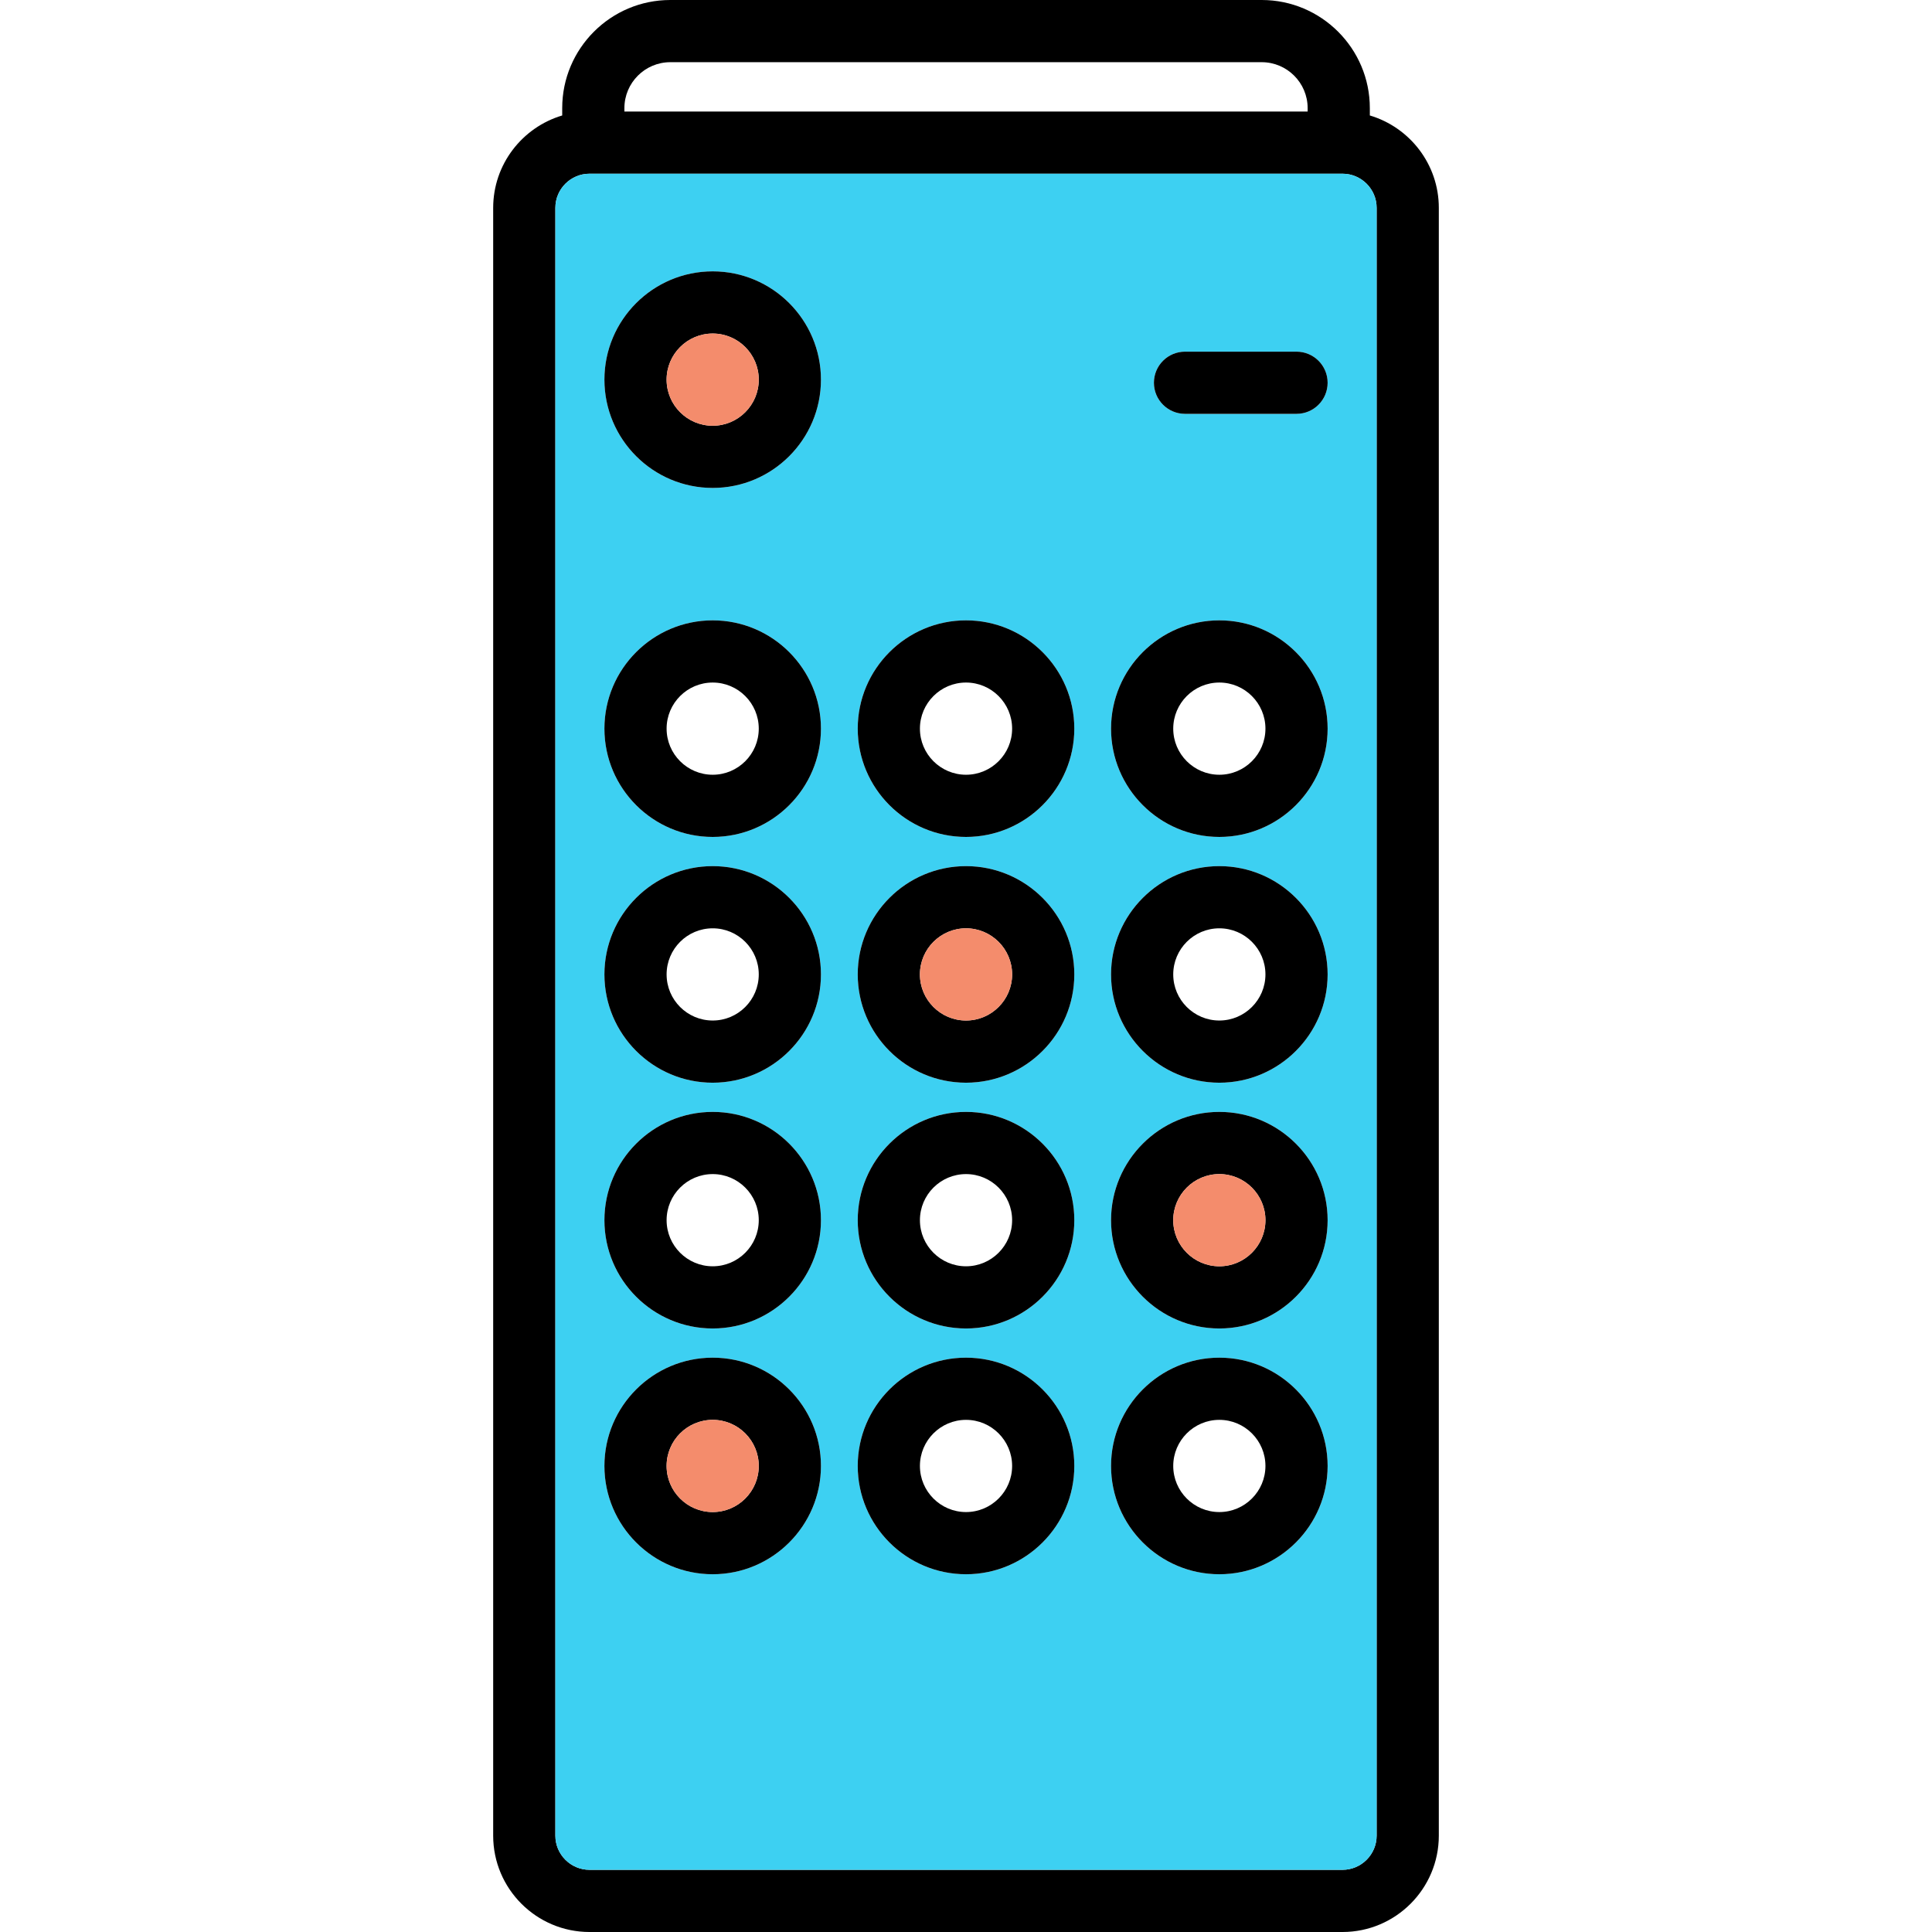 <?xml version="1.0" encoding="iso-8859-1"?>
<!-- Uploaded to: SVG Repo, www.svgrepo.com, Generator: SVG Repo Mixer Tools -->
<svg height="800px" width="800px" version="1.1" id="Capa_1" xmlns="http://www.w3.org/2000/svg" xmlns:xlink="http://www.w3.org/1999/xlink" 
	 viewBox="0 0 466 466" xml:space="preserve">
<g>
	<path d="M347.045,50.14v392.62c0,12.82-10.43,23.24-23.24,23.24h-181.61c-12.81,0-23.24-10.42-23.24-23.24V50.14
		c0-10.53,7.04-19.43,16.65-22.29v-1.77c0-14.38,11.69-26.08,26.07-26.08h142.65c14.38,0,26.08,11.7,26.08,26.08v1.77
		C340.015,30.71,347.045,39.61,347.045,50.14z M332.045,442.76V50.14c0-4.55-3.7-8.24-8.24-8.24h-181.61
		c-4.54,0-8.24,3.69-8.24,8.24v392.62c0,4.54,3.7,8.24,8.24,8.24h181.61C328.345,451,332.045,447.3,332.045,442.76z M315.405,26.9
		v-0.82c0-6.11-4.97-11.08-11.08-11.08h-142.65c-6.1,0-11.07,4.97-11.07,11.08v0.82H315.405z"/>
	<path style="fill:#3DD0F2;" d="M332.045,50.14v392.62c0,4.54-3.7,8.24-8.24,8.24h-181.61c-4.54,0-8.24-3.7-8.24-8.24V50.14
		c0-4.55,3.7-8.24,8.24-8.24h181.61C328.345,41.9,332.045,45.59,332.045,50.14z M320.225,92.32c0-4.14-3.36-7.5-7.5-7.5h-26.9
		c-4.14,0-7.5,3.36-7.5,7.5s3.36,7.5,7.5,7.5h26.9C316.865,99.82,320.225,96.46,320.225,92.32z M320.225,175.75
		c0-14.4-11.72-26.12-26.12-26.12c-14.4,0-26.12,11.72-26.12,26.12s11.72,26.12,26.12,26.12
		C308.505,201.87,320.225,190.15,320.225,175.75z M320.225,235.03c0-14.4-11.72-26.12-26.12-26.12c-14.4,0-26.12,11.72-26.12,26.12
		s11.72,26.12,26.12,26.12C308.505,261.15,320.225,249.43,320.225,235.03z M320.225,294.31c0-14.4-11.72-26.12-26.12-26.12
		c-14.4,0-26.12,11.72-26.12,26.12s11.72,26.12,26.12,26.12C308.505,320.43,320.225,308.71,320.225,294.31z M320.225,353.59
		c0-14.4-11.72-26.12-26.12-26.12c-14.4,0-26.12,11.72-26.12,26.12s11.72,26.12,26.12,26.12
		C308.505,379.71,320.225,367.99,320.225,353.59z M259.125,175.75c0-14.4-11.72-26.12-26.12-26.12c-14.41,0-26.12,11.72-26.12,26.12
		s11.71,26.12,26.12,26.12C247.405,201.87,259.125,190.15,259.125,175.75z M259.125,235.03c0-14.4-11.72-26.12-26.12-26.12
		c-14.41,0-26.12,11.72-26.12,26.12s11.71,26.12,26.12,26.12C247.405,261.15,259.125,249.43,259.125,235.03z M259.125,294.31
		c0-14.4-11.72-26.12-26.12-26.12c-14.41,0-26.12,11.72-26.12,26.12s11.71,26.12,26.12,26.12
		C247.405,320.43,259.125,308.71,259.125,294.31z M259.125,353.59c0-14.4-11.72-26.12-26.12-26.12c-14.41,0-26.12,11.72-26.12,26.12
		s11.71,26.12,26.12,26.12C247.405,379.71,259.125,367.99,259.125,353.59z M198.015,91.57c0-14.4-11.71-26.12-26.11-26.12
		c-14.41,0-26.12,11.72-26.12,26.12s11.71,26.12,26.12,26.12C186.305,117.69,198.015,105.97,198.015,91.57z M198.015,175.75
		c0-14.4-11.71-26.12-26.11-26.12c-14.41,0-26.12,11.72-26.12,26.12s11.71,26.12,26.12,26.12
		C186.305,201.87,198.015,190.15,198.015,175.75z M198.015,235.03c0-14.4-11.71-26.12-26.11-26.12c-14.41,0-26.12,11.72-26.12,26.12
		s11.71,26.12,26.12,26.12C186.305,261.15,198.015,249.43,198.015,235.03z M198.015,294.31c0-14.4-11.71-26.12-26.11-26.12
		c-14.41,0-26.12,11.72-26.12,26.12s11.71,26.12,26.12,26.12C186.305,320.43,198.015,308.71,198.015,294.31z M198.015,353.59
		c0-14.4-11.71-26.12-26.11-26.12c-14.41,0-26.12,11.72-26.12,26.12s11.71,26.12,26.12,26.12
		C186.305,379.71,198.015,367.99,198.015,353.59z"/>
	<path d="M312.725,84.82c4.14,0,7.5,3.36,7.5,7.5s-3.36,7.5-7.5,7.5h-26.9c-4.14,0-7.5-3.36-7.5-7.5s3.36-7.5,7.5-7.5H312.725z"/>
	<path d="M294.105,149.63c14.4,0,26.12,11.72,26.12,26.12s-11.72,26.12-26.12,26.12c-14.4,0-26.12-11.72-26.12-26.12
		S279.705,149.63,294.105,149.63z M305.225,175.75c0-6.13-4.99-11.12-11.12-11.12c-6.13,0-11.12,4.99-11.12,11.12
		s4.99,11.12,11.12,11.12C300.235,186.87,305.225,181.88,305.225,175.75z"/>
	<path d="M294.105,208.91c14.4,0,26.12,11.72,26.12,26.12s-11.72,26.12-26.12,26.12c-14.4,0-26.12-11.72-26.12-26.12
		S279.705,208.91,294.105,208.91z M305.225,235.03c0-6.13-4.99-11.12-11.12-11.12c-6.13,0-11.12,4.99-11.12,11.12
		s4.99,11.12,11.12,11.12C300.235,246.15,305.225,241.16,305.225,235.03z"/>
	<path d="M294.105,268.19c14.4,0,26.12,11.72,26.12,26.12s-11.72,26.12-26.12,26.12c-14.4,0-26.12-11.72-26.12-26.12
		S279.705,268.19,294.105,268.19z M305.225,294.31c0-6.13-4.99-11.12-11.12-11.12c-6.13,0-11.12,4.99-11.12,11.12
		s4.99,11.12,11.12,11.12C300.235,305.43,305.225,300.44,305.225,294.31z"/>
	<path d="M294.105,327.47c14.4,0,26.12,11.72,26.12,26.12s-11.72,26.12-26.12,26.12c-14.4,0-26.12-11.72-26.12-26.12
		S279.705,327.47,294.105,327.47z M305.225,353.59c0-6.13-4.99-11.12-11.12-11.12c-6.13,0-11.12,4.99-11.12,11.12
		s4.99,11.12,11.12,11.12C300.235,364.71,305.225,359.72,305.225,353.59z"/>
	<path style="fill:#F48C6C;" d="M294.105,283.19c6.13,0,11.12,4.99,11.12,11.12s-4.99,11.12-11.12,11.12
		c-6.13,0-11.12-4.99-11.12-11.12S287.975,283.19,294.105,283.19z"/>
	<path d="M233.005,149.63c14.4,0,26.12,11.72,26.12,26.12s-11.72,26.12-26.12,26.12c-14.41,0-26.12-11.72-26.12-26.12
		S218.595,149.63,233.005,149.63z M244.125,175.75c0-6.13-4.99-11.12-11.12-11.12c-6.13,0-11.12,4.99-11.12,11.12
		s4.99,11.12,11.12,11.12C239.135,186.87,244.125,181.88,244.125,175.75z"/>
	<path d="M233.005,208.91c14.4,0,26.12,11.72,26.12,26.12s-11.72,26.12-26.12,26.12c-14.41,0-26.12-11.72-26.12-26.12
		S218.595,208.91,233.005,208.91z M244.125,235.03c0-6.13-4.99-11.12-11.12-11.12c-6.13,0-11.12,4.99-11.12,11.12
		s4.99,11.12,11.12,11.12C239.135,246.15,244.125,241.16,244.125,235.03z"/>
	<path d="M233.005,268.19c14.4,0,26.12,11.72,26.12,26.12s-11.72,26.12-26.12,26.12c-14.41,0-26.12-11.72-26.12-26.12
		S218.595,268.19,233.005,268.19z M244.125,294.31c0-6.13-4.99-11.12-11.12-11.12c-6.13,0-11.12,4.99-11.12,11.12
		s4.99,11.12,11.12,11.12C239.135,305.43,244.125,300.44,244.125,294.31z"/>
	<path d="M233.005,327.47c14.4,0,26.12,11.72,26.12,26.12s-11.72,26.12-26.12,26.12c-14.41,0-26.12-11.72-26.12-26.12
		S218.595,327.47,233.005,327.47z M244.125,353.59c0-6.13-4.99-11.12-11.12-11.12c-6.13,0-11.12,4.99-11.12,11.12
		s4.99,11.12,11.12,11.12C239.135,364.71,244.125,359.72,244.125,353.59z"/>
	<path style="fill:#F48C6C;" d="M233.005,223.91c6.13,0,11.12,4.99,11.12,11.12s-4.99,11.12-11.12,11.12
		c-6.13,0-11.12-4.99-11.12-11.12S226.875,223.91,233.005,223.91z"/>
	<path d="M171.905,65.45c14.4,0,26.11,11.72,26.11,26.12s-11.71,26.12-26.11,26.12c-14.41,0-26.12-11.72-26.12-26.12
		S157.495,65.45,171.905,65.45z M183.015,91.57c0-6.13-4.98-11.12-11.11-11.12c-6.14,0-11.12,4.99-11.12,11.12
		s4.98,11.12,11.12,11.12C178.035,102.69,183.015,97.7,183.015,91.57z"/>
	<path d="M171.905,149.63c14.4,0,26.11,11.72,26.11,26.12s-11.71,26.12-26.11,26.12c-14.41,0-26.12-11.72-26.12-26.12
		S157.495,149.63,171.905,149.63z M183.015,175.75c0-6.13-4.98-11.12-11.11-11.12c-6.14,0-11.12,4.99-11.12,11.12
		s4.98,11.12,11.12,11.12C178.035,186.87,183.015,181.88,183.015,175.75z"/>
	<path d="M171.905,208.91c14.4,0,26.11,11.72,26.11,26.12s-11.71,26.12-26.11,26.12c-14.41,0-26.12-11.72-26.12-26.12
		S157.495,208.91,171.905,208.91z M183.015,235.03c0-6.13-4.98-11.12-11.11-11.12c-6.14,0-11.12,4.99-11.12,11.12
		s4.98,11.12,11.12,11.12C178.035,246.15,183.015,241.16,183.015,235.03z"/>
	<path d="M171.905,268.19c14.4,0,26.11,11.72,26.11,26.12s-11.71,26.12-26.11,26.12c-14.41,0-26.12-11.72-26.12-26.12
		S157.495,268.19,171.905,268.19z M183.015,294.31c0-6.13-4.98-11.12-11.11-11.12c-6.14,0-11.12,4.99-11.12,11.12
		s4.98,11.12,11.12,11.12C178.035,305.43,183.015,300.44,183.015,294.31z"/>
	<path d="M171.905,327.47c14.4,0,26.11,11.72,26.11,26.12s-11.71,26.12-26.11,26.12c-14.41,0-26.12-11.72-26.12-26.12
		S157.495,327.47,171.905,327.47z M183.015,353.59c0-6.13-4.98-11.12-11.11-11.12c-6.14,0-11.12,4.99-11.12,11.12
		s4.98,11.12,11.12,11.12C178.035,364.71,183.015,359.72,183.015,353.59z"/>
	<path style="fill:#F48C6C;" d="M171.905,80.45c6.13,0,11.11,4.99,11.11,11.12s-4.98,11.12-11.11,11.12
		c-6.14,0-11.12-4.99-11.12-11.12S165.765,80.45,171.905,80.45z"/>
	<path style="fill:#F48C6C;" d="M171.905,342.47c6.13,0,11.11,4.99,11.11,11.12s-4.98,11.12-11.11,11.12
		c-6.14,0-11.12-4.99-11.12-11.12S165.765,342.47,171.905,342.47z"/>
</g>
</svg>